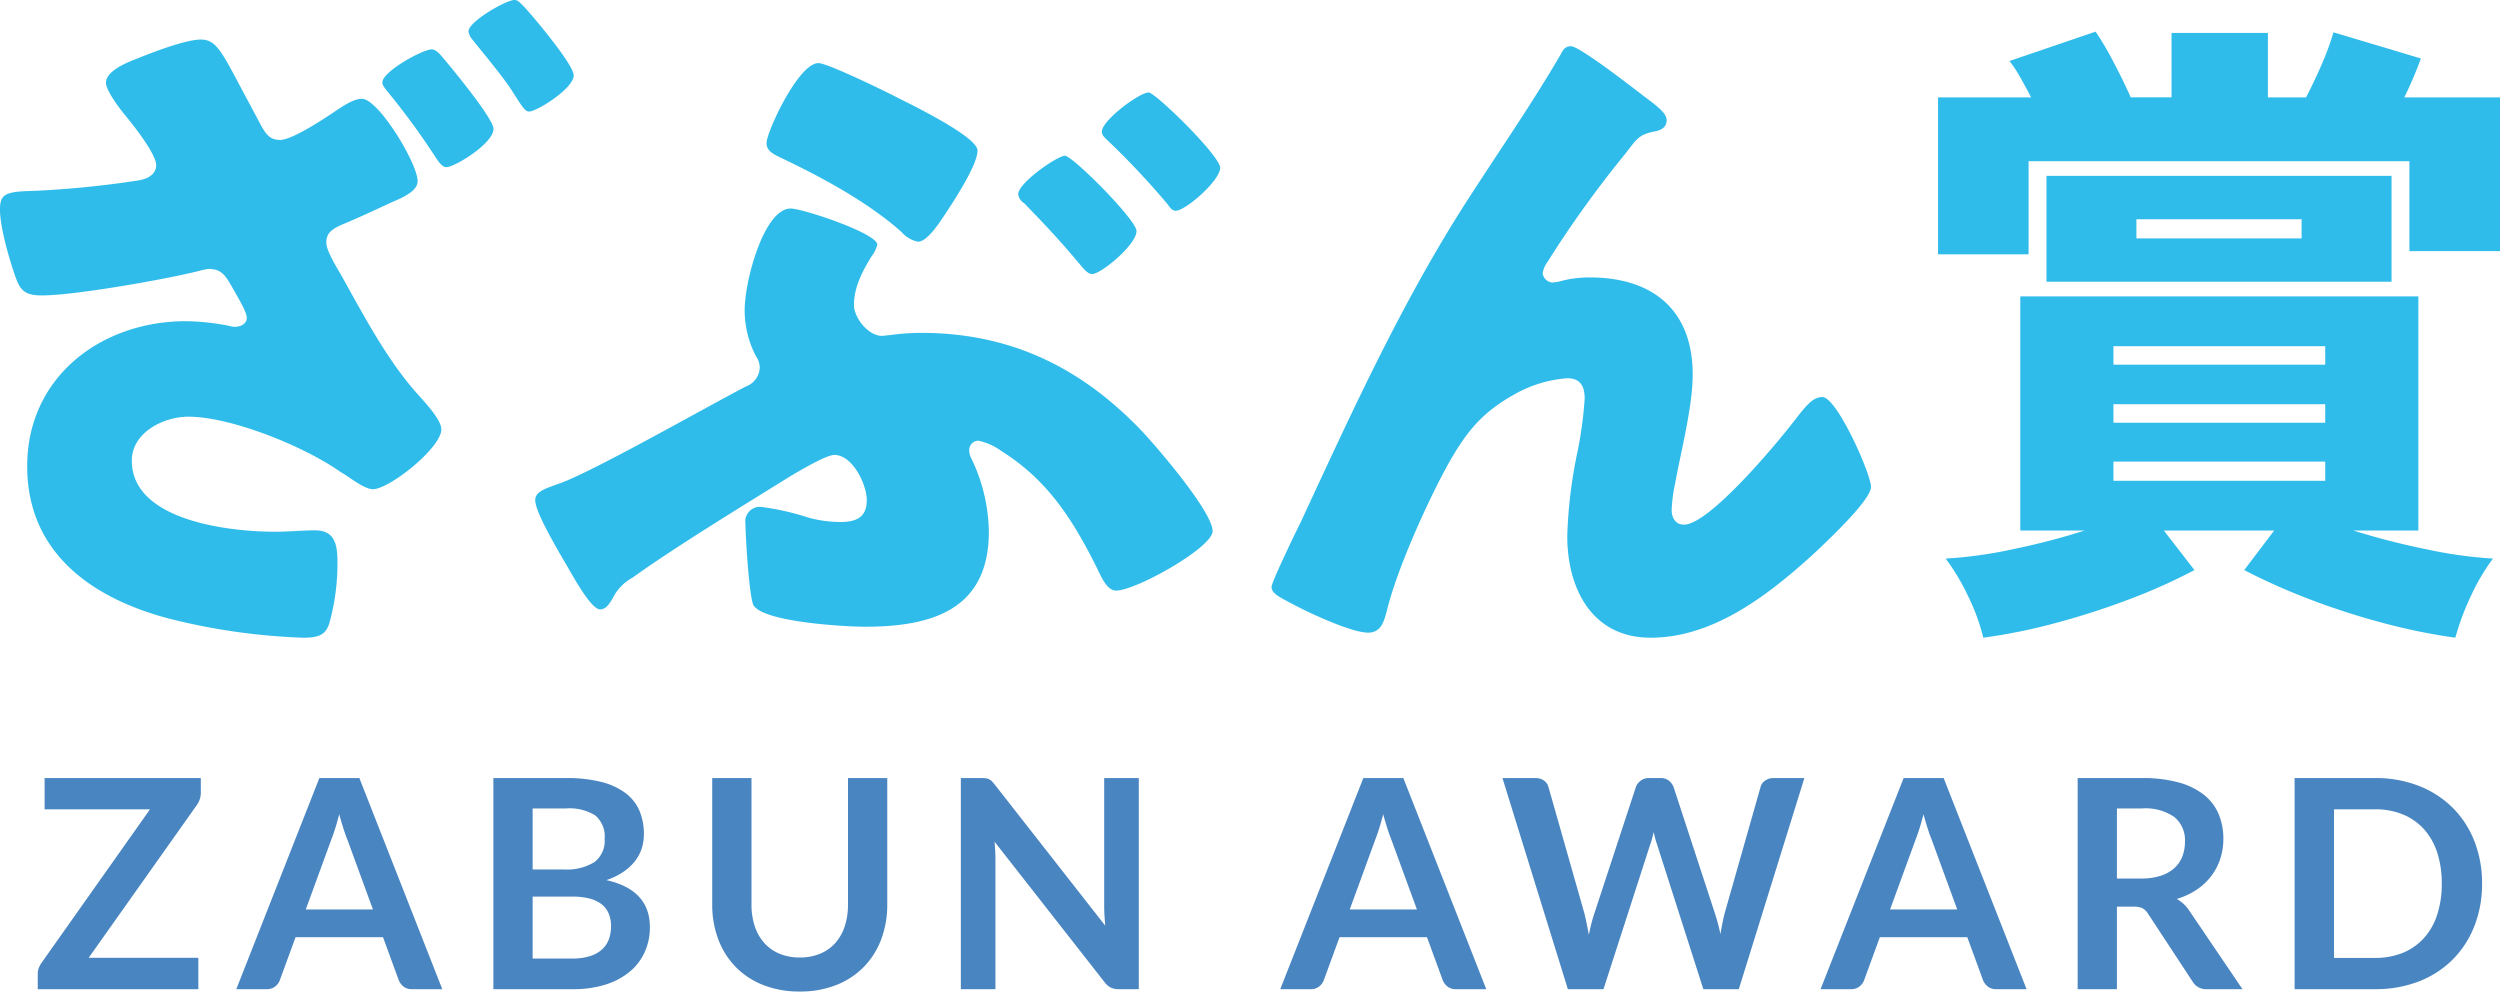 <svg xmlns="http://www.w3.org/2000/svg" width="342.49" height="135.832" viewBox="0 0 342.49 135.832">
  <g id="グループ_633" data-name="グループ 633" transform="translate(-260 -753.695)">
    <path id="パス_6654" data-name="パス 6654" d="M-145.45-26.94a2.91,2.91,0,0,1-.52,1.68L-160.81-4.3h15.02V0h-22V-2.12a2.158,2.158,0,0,1,.14-.77,3.232,3.232,0,0,1,.36-.69l14.88-21.06h-14.44v-4.28h21.4Zm23.58,16.02-3.52-9.62q-.26-.64-.54-1.52t-.56-1.9q-.26,1.02-.54,1.91t-.54,1.55l-3.5,9.58ZM-112.37,0h-4.16a1.776,1.776,0,0,1-1.14-.35,2.179,2.179,0,0,1-.66-.87l-2.16-5.9h-11.98l-2.16,5.9a1.917,1.917,0,0,1-.62.84,1.73,1.73,0,0,1-1.14.38h-4.2l11.38-28.92h5.48Zm17.82-4.2a7.637,7.637,0,0,0,2.52-.36,4.349,4.349,0,0,0,1.63-.96,3.517,3.517,0,0,0,.88-1.4,5.281,5.281,0,0,0,.27-1.7,4.517,4.517,0,0,0-.3-1.69,3.17,3.17,0,0,0-.94-1.28,4.393,4.393,0,0,0-1.65-.81,9.189,9.189,0,0,0-2.43-.28h-5.42V-4.2Zm-5.44-20.56v8.36h4.28a7.2,7.2,0,0,0,4.17-1,3.628,3.628,0,0,0,1.41-3.18,3.768,3.768,0,0,0-1.28-3.22,6.693,6.693,0,0,0-4-.96Zm4.58-4.16a19.026,19.026,0,0,1,4.86.54,9.245,9.245,0,0,1,3.31,1.54,5.975,5.975,0,0,1,1.89,2.42,8.149,8.149,0,0,1,.6,3.2,6.312,6.312,0,0,1-.3,1.95,5.642,5.642,0,0,1-.93,1.74,6.967,6.967,0,0,1-1.6,1.47,9.673,9.673,0,0,1-2.31,1.12q5.96,1.34,5.96,6.44a8.209,8.209,0,0,1-.7,3.4,7.5,7.5,0,0,1-2.04,2.69,9.747,9.747,0,0,1-3.3,1.77A14.418,14.418,0,0,1-94.45,0h-10.92V-28.92ZM-63.39-4.34a7.105,7.105,0,0,0,2.79-.52,5.718,5.718,0,0,0,2.07-1.46A6.458,6.458,0,0,0-57.24-8.6a9.389,9.389,0,0,0,.45-3V-28.92h5.38V-11.6a13.353,13.353,0,0,1-.83,4.77,10.853,10.853,0,0,1-2.38,3.78A10.8,10.8,0,0,1-58.39-.57a13.337,13.337,0,0,1-5,.89,13.4,13.4,0,0,1-5.02-.89,10.8,10.8,0,0,1-3.77-2.48,10.853,10.853,0,0,1-2.38-3.78,13.353,13.353,0,0,1-.83-4.77V-28.92h5.38v17.3a9.389,9.389,0,0,0,.45,3,6.479,6.479,0,0,0,1.3,2.29,5.756,5.756,0,0,0,2.08,1.47A7.105,7.105,0,0,0-63.39-4.34Zm46.44-24.58V0h-2.76a2.429,2.429,0,0,1-1.07-.21,2.5,2.5,0,0,1-.83-.71L-36.71-20.2q.12,1.32.12,2.44V0h-4.74V-28.92h2.82a5.029,5.029,0,0,1,.59.03,1.418,1.418,0,0,1,.44.12,1.442,1.442,0,0,1,.37.26,4.169,4.169,0,0,1,.4.45L-21.55-8.7q-.06-.7-.1-1.38t-.04-1.26V-28.92Zm38.1,18-3.52-9.62q-.26-.64-.54-1.52t-.56-1.9q-.26,1.02-.54,1.91t-.54,1.55l-3.5,9.58ZM30.65,0H26.49a1.776,1.776,0,0,1-1.14-.35,2.179,2.179,0,0,1-.66-.87l-2.16-5.9H10.55L8.39-1.22a1.917,1.917,0,0,1-.62.84A1.73,1.73,0,0,1,6.63,0H2.43L13.81-28.92h5.48ZM74.23-28.92,65.25,0H60.39L54.07-19.76a13.477,13.477,0,0,1-.48-1.76q-.12.5-.24.94t-.26.82L46.71,0H41.83L32.87-28.92h4.5a1.986,1.986,0,0,1,1.17.33,1.589,1.589,0,0,1,.63.89l4.92,17.3q.16.64.31,1.39t.31,1.57q.16-.84.35-1.58t.41-1.38l5.68-17.3a1.893,1.893,0,0,1,.63-.84,1.77,1.77,0,0,1,1.15-.38h1.58a1.812,1.812,0,0,1,1.14.34,2.081,2.081,0,0,1,.66.88l5.66,17.3a24.97,24.97,0,0,1,.76,2.86q.26-1.58.58-2.86l4.92-17.3a1.5,1.5,0,0,1,.61-.86,1.922,1.922,0,0,1,1.17-.36Zm20.94,18-3.52-9.62q-.26-.64-.54-1.52t-.56-1.9q-.26,1.02-.54,1.91t-.54,1.55l-3.5,9.58ZM104.67,0h-4.16a1.776,1.776,0,0,1-1.14-.35,2.179,2.179,0,0,1-.66-.87l-2.16-5.9H84.57l-2.16,5.9a1.917,1.917,0,0,1-.62.84A1.73,1.73,0,0,1,80.65,0h-4.2L87.83-28.92h5.48Zm15.74-15.16a8.327,8.327,0,0,0,2.65-.38,5.123,5.123,0,0,0,1.86-1.05,4.217,4.217,0,0,0,1.09-1.59,5.5,5.5,0,0,0,.36-2.02,4.107,4.107,0,0,0-1.45-3.38,6.936,6.936,0,0,0-4.43-1.18h-3.44v9.6ZM134.25,0h-4.86a2.132,2.132,0,0,1-2-1.08l-6.08-9.26a2.134,2.134,0,0,0-.75-.74,2.628,2.628,0,0,0-1.21-.22h-2.3V0h-5.38V-28.92h8.82a18.336,18.336,0,0,1,5.05.61A9.661,9.661,0,0,1,129-26.6a6.689,6.689,0,0,1,1.99,2.63,8.648,8.648,0,0,1,.64,3.37,8.733,8.733,0,0,1-.43,2.76,7.987,7.987,0,0,1-1.24,2.36,8.357,8.357,0,0,1-2,1.86,10.03,10.03,0,0,1-2.71,1.26,5.258,5.258,0,0,1,.96.71,5.046,5.046,0,0,1,.8.97Zm32.82-14.46a15.639,15.639,0,0,1-1.06,5.84,13.415,13.415,0,0,1-2.98,4.58,13.332,13.332,0,0,1-4.62,2.98,16.292,16.292,0,0,1-6,1.06H141.39V-28.92h11.02a16.156,16.156,0,0,1,6,1.07,13.526,13.526,0,0,1,4.62,2.98,13.309,13.309,0,0,1,2.98,4.57A15.639,15.639,0,0,1,167.07-14.46Zm-5.52,0a13.467,13.467,0,0,0-.63-4.27,8.849,8.849,0,0,0-1.82-3.2,7.94,7.94,0,0,0-2.88-2.01,9.875,9.875,0,0,0-3.81-.7h-5.62V-4.28h5.62a9.875,9.875,0,0,0,3.81-.7,7.94,7.94,0,0,0,2.88-2.01,8.849,8.849,0,0,0,1.82-3.2A13.467,13.467,0,0,0,161.55-14.46Z" transform="translate(432.961 889.207)" fill="#4985c1"/>
    <g id="グループ_520" data-name="グループ 520" transform="translate(260 733)">
      <path id="パス_6653" data-name="パス 6653" d="M-30.315,12.056a27.879,27.879,0,0,0-2.054-5.637,29.907,29.907,0,0,0-3.1-5.2A59.467,59.467,0,0,0-26.339-.048,96.273,96.273,0,0,0-16.42-2.626h-8.826V-34.7H29.285V-2.626H20.371A101,101,0,0,0,30.421-.048a60.455,60.455,0,0,0,9.089,1.267,28.143,28.143,0,0,0-3.059,5.2,34.883,34.883,0,0,0-2.1,5.637,80.724,80.724,0,0,1-9.7-1.966A99.307,99.307,0,0,1,14.56,6.856,85.925,85.925,0,0,1,5.427,2.792L9.535-2.626H-5.584l4.195,5.418a77.92,77.92,0,0,1-9.089,4.064,104.21,104.21,0,0,1-10.094,3.233A78.047,78.047,0,0,1-30.315,12.056Zm-6.2-52.521v-21.5h12.759q-.787-1.486-1.529-2.8a16.71,16.71,0,0,0-1.442-2.185l11.8-4.02a43.368,43.368,0,0,1,2.491,4.238q1.355,2.578,2.316,4.763h5.593V-70.79h13.2v8.826H13.9q1.049-2.01,2.1-4.413a37.8,37.8,0,0,0,1.66-4.5l11.972,3.583a53.874,53.874,0,0,1-2.272,5.331H40.471V-40.9H28.061V-53.225H-24.111v12.759Zm14.856,3.758V-51.215H25.614v14.507Zm9.176,27.266H16.526v-2.622H-12.488Zm0-7.953H16.526v-2.534H-12.488Zm0-7.953H16.526v-2.534H-12.488Zm3.146-17.3H13.292v-2.622H-9.342Z" transform="translate(302.019 96)" fill="#2fbcea"/>
      <g id="グループ_186" data-name="グループ 186" transform="translate(0 20.695)">
        <g id="グループ_185" data-name="グループ 185" transform="translate(0 0)">
          <path id="パス_3845" data-name="パス 3845" d="M45.213,337.906c-2.787,0-13.729-.619-15.278-2.89-.619-.929-1.135-9.6-1.135-11.252a1.991,1.991,0,0,1,2.168-2.271,35.709,35.709,0,0,1,6.4,1.445,16.443,16.443,0,0,0,4.439.619c2.168,0,3.613-.619,3.613-2.994,0-2.168-1.961-6.193-4.439-6.193-1.135,0-4.748,2.168-5.987,2.89-6.3,3.922-15.794,9.7-21.677,13.935a6.326,6.326,0,0,0-2.684,2.787c-.516.826-.929,1.548-1.755,1.548-1.136,0-3.3-3.819-4.542-5.987C2.271,326.035,0,322.009,0,320.564c0-1.135,1.239-1.548,3.3-2.271,4.852-1.755,19.82-10.323,25.6-13.316a2.863,2.863,0,0,0,1.858-2.58,2.778,2.778,0,0,0-.516-1.548,13.527,13.527,0,0,1-1.548-6.3c0-4.129,2.684-13.935,6.3-13.935,1.652,0,11.871,3.406,11.871,4.954a4.587,4.587,0,0,1-.826,1.651c-.929,1.549-2.374,3.923-2.374,6.607,0,1.755,1.961,4.232,3.819,4.232.413,0,.723-.1,1.136-.1a29.153,29.153,0,0,1,4.232-.31c11.871,0,21.368,4.439,29.626,12.8C84.646,312.615,92.8,322.112,92.8,324.8c0,2.271-10.529,8.155-13.213,8.155-1.135,0-1.858-1.445-2.58-2.994-3.3-6.607-6.71-12.077-13.109-16.1a8.335,8.335,0,0,0-3.2-1.445,1.281,1.281,0,0,0-1.239,1.342,2.357,2.357,0,0,0,.31,1.136A23.8,23.8,0,0,1,62.143,324.9c0,10.632-7.742,13.006-16.93,13.006m-6.4-77.213c1.238,0,9.5,4.026,11.045,4.851,1.858.929,10.735,5.264,10.735,7.123,0,2.065-3.51,7.329-4.749,9.187-.826,1.239-2.271,3.3-3.407,3.3a3.971,3.971,0,0,1-2.271-1.342c-4.541-4.026-10.632-7.329-16-9.91-1.548-.723-2.477-1.136-2.477-2.271,0-1.445,4.336-10.942,7.123-10.942m43.561,23.019c0,1.858-4.852,5.884-6.09,5.884-.619,0-1.238-.826-1.858-1.549-2.58-3.1-4.645-5.264-7.432-8.154a1.7,1.7,0,0,1-.826-1.239c0-1.548,5.368-5.264,6.4-5.264s9.806,8.774,9.806,10.323m11.458-8.671c0,1.755-4.748,5.884-6.09,5.884-.517,0-.826-.516-1.136-.929a109.491,109.491,0,0,0-8.258-8.774c-.309-.31-.722-.619-.722-1.136,0-1.548,5.161-5.368,6.4-5.368.929,0,9.806,8.671,9.806,10.323" transform="translate(73.324 -252.047)" fill="#2fbcea"/>
          <path id="パス_3846" data-name="パス 3846" d="M11.045,557.482c7.05-15.192,14-30.484,23.137-44.584,4.171-6.454,8.638-12.909,12.511-19.562.3-.6.6-1.092,1.39-1.092,1.092,0,7.547,4.965,8.838,5.958l1.291.993c1.887,1.391,2.979,2.284,2.979,3.178s-.6,1.291-1.39,1.489c-2.581.5-2.581.993-4.568,3.476a146.33,146.33,0,0,0-10.327,14.4,3.719,3.719,0,0,0-.7,1.589,1.476,1.476,0,0,0,1.291,1.291,7.529,7.529,0,0,0,1.589-.3,15.151,15.151,0,0,1,3.575-.4c8.639,0,14.1,4.468,14.1,13.306,0,4.37-1.589,10.426-2.383,14.8a21.744,21.744,0,0,0-.5,3.774c0,.993.5,1.986,1.688,1.986,3.475,0,12.809-11.22,15.094-14.2,1.688-2.185,2.581-3.277,3.872-3.277,1.986,0,6.653,10.526,6.653,12.313,0,1.887-6.554,7.944-8.143,9.433-6.057,5.462-13.5,11.221-22.044,11.221-8.043,0-11.419-6.752-11.419-13.9a64.008,64.008,0,0,1,1.391-11.519,53.832,53.832,0,0,0,.993-7.348c0-1.688-.6-2.78-2.383-2.78a17.256,17.256,0,0,0-7.546,2.383c-4.171,2.383-6.256,4.965-8.639,9.135-2.88,5.164-7.149,14.6-8.539,20.356-.4,1.489-.795,2.979-2.582,2.979-2.284,0-8.242-2.78-10.426-3.972-1.688-.894-2.78-1.39-2.78-2.284,0-.7,3.376-7.646,3.972-8.837" transform="translate(167.131 -485.91)" fill="#2fbcea"/>
          <path id="パス_3847" data-name="パス 3847" d="M54.5,23.732c1.051,2.006,1.528,2.961,3.152,2.961s6.112-2.961,7.64-4.011c1.146-.764,2.484-1.623,3.534-1.623,2.292,0,7.64,8.882,7.64,11.27,0,1.337-1.91,2.2-3.247,2.77-2.292,1.051-4.489,2.1-6.781,3.056-1.623.669-2.483,1.242-2.483,2.579,0,1.05,1.146,2.961,2.1,4.584,3.343,6.017,6.495,11.938,10.7,16.522.859.955,2.961,3.247,2.961,4.489,0,2.578-7.163,8.213-9.36,8.213-.955,0-2.292-.955-3.439-1.719-.381-.286-.764-.477-1.05-.669-4.871-3.438-14.9-7.545-20.82-7.545-3.439,0-7.736,2.2-7.736,6.017,0,8.309,13.562,9.742,19.579,9.742,2.006,0,3.82-.191,5.539-.191,2.961,0,3.056,2.387,3.056,4.68a30.946,30.946,0,0,1-1.051,7.831c-.478,1.719-1.337,2.2-3.629,2.2A86.54,86.54,0,0,1,42.94,92.4c-10.7-2.674-19.961-8.882-19.961-21.011,0-12.224,10.123-19.865,21.775-19.865a32.266,32.266,0,0,1,6.017.669,1.865,1.865,0,0,0,.668.1c.764,0,1.623-.382,1.623-1.241,0-.764-1.145-2.674-1.91-4.011-1.051-1.91-1.623-2.674-3.342-2.674a8.344,8.344,0,0,0-1.338.286c-4.584,1.146-17,3.343-21.488,3.343-2.579,0-3.056-.859-3.821-3.151s-1.91-6.3-1.91-8.6c0-2.2.764-2.483,4.775-2.579A132.894,132.894,0,0,0,38.26,32.232c1.146-.191,2.388-.764,2.388-2.1,0-1.528-3.247-5.635-4.3-6.876-.764-.955-2.578-3.343-2.578-4.393,0-1.623,2.865-2.77,4.107-3.247,2.1-.859,6.781-2.674,8.882-2.674,2.006,0,2.77,1.433,5.443,6.495Z" transform="translate(-19.254 -7.523)" fill="#2fbcea"/>
          <path id="パス_3848" data-name="パス 3848" d="M162.2,16.4c1.211,1.412,6.959,8.372,6.959,9.784,0,2.017-5.345,5.245-6.455,5.245-.6,0-1.108-.807-1.513-1.412a99.787,99.787,0,0,0-6.657-9.078c-.4-.5-.6-.807-.6-1.109,0-1.513,5.548-4.539,6.758-4.539.5,0,1.008.5,1.512,1.109" transform="translate(-101.553 -8.528)" fill="#2fbcea"/>
          <path id="パス_3849" data-name="パス 3849" d="M186.53,1.05c1.242,1.337,6.685,7.831,6.685,9.264,0,1.814-5.062,4.966-6.112,4.966-.573,0-.955-.669-2.483-3.056-1.337-2.006-3.821-4.966-5.348-6.876a2.119,2.119,0,0,1-.477-1.051c0-1.337,5.157-4.3,6.3-4.3.478,0,.669.286,1.433,1.05" transform="translate(-114.617)" fill="#2fbcea"/>
        </g>
      </g>
    </g>
  </g>
</svg>
